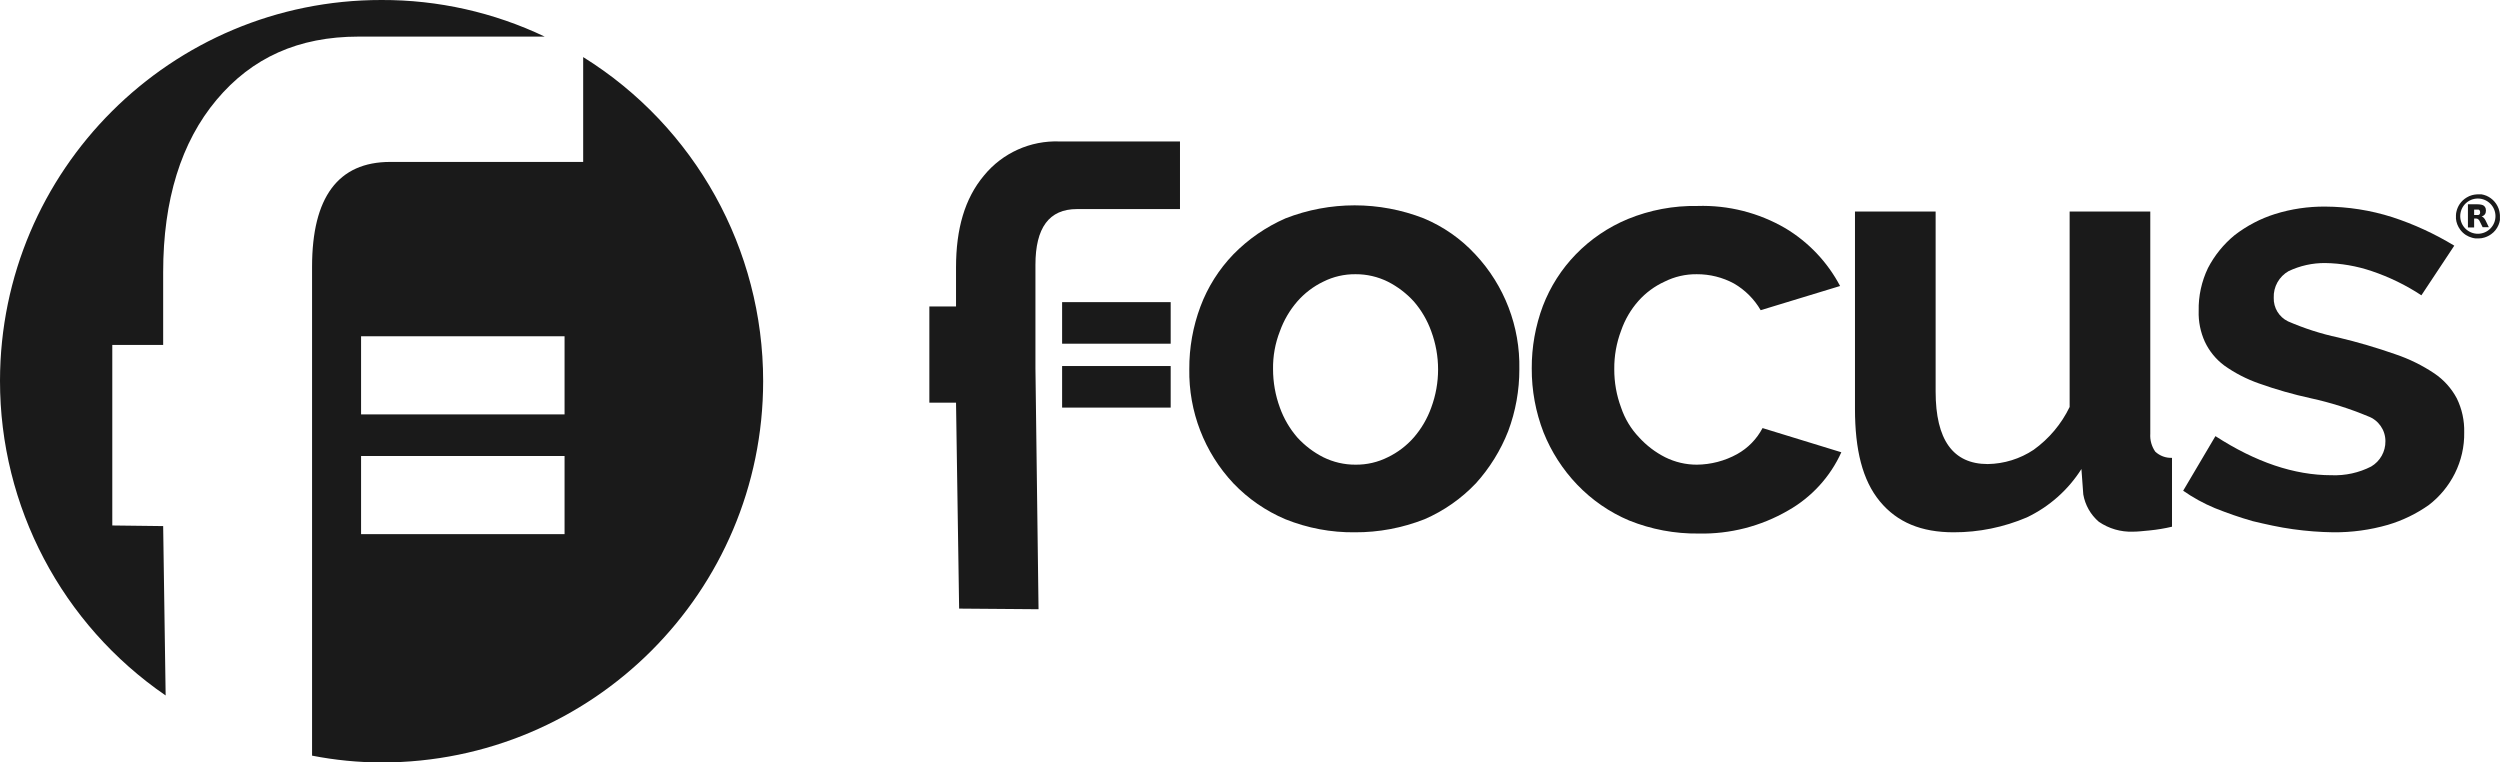<svg xmlns="http://www.w3.org/2000/svg" id="Layer_2" viewBox="0 0 402.97 122.9"><defs><style>.cls-1{fill:#1a1a1a;}</style></defs><g id="Layer_1-2"><path class="cls-1" d="M218.4,85.8c-3.84.05-7.64-.67-11.2-2.1-3.17-1.34-6.02-3.31-8.4-5.8-4.67-4.98-7.21-11.58-7.1-18.4-.02-3.45.59-6.87,1.8-10.1,1.17-3.13,2.98-5.99,5.3-8.4,2.4-2.45,5.25-4.42,8.4-5.8,7.17-2.8,15.13-2.8,22.3,0,3.15,1.32,5.98,3.29,8.3,5.8,4.69,5,7.24,11.64,7.1,18.5.01,3.41-.6,6.8-1.8,10-1.21,3.09-2.98,5.94-5.2,8.4-2.35,2.47-5.17,4.45-8.3,5.8-3.57,1.4-7.37,2.12-11.2,2.1h0ZM205.2,59.5c0,2.12.37,4.21,1.1,6.2.63,1.76,1.58,3.39,2.8,4.8,1.19,1.31,2.62,2.4,4.2,3.2,1.62.8,3.4,1.21,5.2,1.2,1.8.02,3.59-.39,5.2-1.2,1.6-.77,3.03-1.86,4.2-3.2,1.22-1.41,2.17-3.04,2.8-4.8,1.47-3.97,1.47-8.33,0-12.3-.63-1.76-1.58-3.39-2.8-4.8-1.19-1.31-2.62-2.4-4.2-3.2-1.62-.8-3.4-1.21-5.2-1.2-1.8-.02-3.59.39-5.2,1.2-1.6.77-3.03,1.86-4.2,3.2-1.22,1.41-2.17,3.04-2.8,4.8-.76,1.94-1.13,4.01-1.1,6.1Z"></path><path class="cls-1" d="M246.9,59.4c-.02-3.45.59-6.87,1.8-10.1,1.19-3.1,2.99-5.92,5.3-8.3,2.38-2.45,5.24-4.39,8.4-5.7,3.55-1.45,7.36-2.17,11.2-2.1,4.98-.16,9.9,1.09,14.2,3.6,3.73,2.24,6.77,5.45,8.8,9.3l-12.8,3.9c-1.03-1.78-2.52-3.27-4.3-4.3-1.84-1-3.91-1.51-6-1.5-1.8-.02-3.59.39-5.2,1.2-1.6.73-3.03,1.79-4.2,3.1-1.24,1.4-2.19,3.03-2.8,4.8-.75,1.98-1.12,4.08-1.1,6.2-.01,2.12.36,4.22,1.1,6.2.6,1.79,1.59,3.43,2.9,4.8,1.19,1.31,2.62,2.4,4.2,3.2,1.59.79,3.33,1.2,5.1,1.2,2.27-.02,4.51-.6,6.5-1.7,1.75-.97,3.17-2.43,4.1-4.2l12.7,3.9c-1.79,3.97-4.81,7.26-8.6,9.4-4.37,2.53-9.35,3.81-14.4,3.7-3.84.05-7.64-.67-11.2-2.1-3.17-1.34-6.02-3.31-8.4-5.8-2.32-2.43-4.15-5.28-5.4-8.4-1.27-3.28-1.92-6.78-1.9-10.3Z"></path><path class="cls-1" d="M314.9,85.8c-5.2,0-9.1-1.6-11.9-5s-4-8.3-4-14.9v-31.8h13v29c0,7.8,2.8,11.7,8.4,11.7,2.64-.04,5.21-.84,7.4-2.3,2.48-1.78,4.47-4.15,5.8-6.9v-31.5h13v35.8c-.07,1.03.21,2.05.8,2.9.73.68,1.7,1.04,2.7,1v11.1c-1.19.28-2.39.48-3.6.6-1.1.1-1.9.2-2.7.2-1.96.07-3.88-.49-5.5-1.6-1.32-1.13-2.2-2.69-2.5-4.4l-.3-4.1c-2.14,3.38-5.19,6.08-8.8,7.8-3.73,1.59-7.74,2.41-11.8,2.4Z"></path><path class="cls-1" d="M376.1,85.8c-2.18-.03-4.35-.2-6.5-.5-2.2-.3-4.4-.8-6.5-1.3-2.07-.59-4.1-1.3-6.1-2.1-1.8-.75-3.51-1.69-5.1-2.8l5.2-8.8c6.5,4.2,12.7,6.3,18.7,6.3,2.22.09,4.42-.39,6.4-1.4,1.45-.85,2.33-2.42,2.3-4.1,0-1.79-1.12-3.39-2.8-4-2.97-1.24-6.05-2.21-9.2-2.9-2.85-.62-5.65-1.42-8.4-2.4-1.99-.7-3.88-1.67-5.6-2.9-1.33-1-2.39-2.3-3.1-3.8-.71-1.57-1.06-3.28-1-5-.05-2.39.47-4.75,1.5-6.9,1.06-2.04,2.52-3.84,4.3-5.3,1.95-1.5,4.15-2.66,6.5-3.4,2.62-.82,5.35-1.22,8.1-1.2,3.67.02,7.31.59,10.8,1.7,3.5,1.14,6.85,2.69,10,4.6l-5.3,8c-2.49-1.64-5.18-2.95-8-3.9-2.42-.82-4.95-1.26-7.5-1.3-2.04-.02-4.06.43-5.9,1.3-1.54.87-2.47,2.53-2.4,4.3-.05,1.61.85,3.1,2.3,3.8,2.61,1.13,5.32,2.01,8.1,2.6,3.11.74,6.18,1.64,9.2,2.7,2.23.75,4.35,1.79,6.3,3.1,1.51,1.02,2.74,2.39,3.6,4,.84,1.71,1.25,3.6,1.2,5.5.04,2.29-.48,4.55-1.5,6.6-1,2-2.43,3.74-4.2,5.1-2.01,1.42-4.24,2.5-6.6,3.2-2.86.82-5.82,1.23-8.8,1.2h0Z"></path><path class="cls-1" d="M167.4,98.2l-.5-38.9v-16.6c0-6,2.2-9,6.7-9h16.6v-10.9h-19.4c-4.7-.18-9.22,1.85-12.2,5.5-3.1,3.7-4.5,8.6-4.5,14.8v6.3h-4.3v15.5h4.3l.5,33.2,12.8.1Z"></path><path class="cls-1" d="M171.2,48.7h17.5v6.7h-17.5v-6.7Z"></path><path class="cls-1" d="M171.2,59h17.5v6.7h-17.5v-6.7Z"></path><path class="cls-1" d="M18.1,84.7v-29.1h8.2v-11.7c0-11.7,2.9-21,8.6-27.8,5.7-6.8,13.2-10.2,22.9-10.2h30C79.59,1.99,70.6-.03,61.5,0,27.57-.04.04,27.43,0,61.36c-.02,20.28,9.97,39.27,26.7,50.74l-.4-27.3-8.2-.1Z"></path><path class="cls-1" d="M94,9.2v16.9h-31.1c-8.4,0-12.6,5.7-12.6,16.9v78.8c3.69.72,7.44,1.09,11.2,1.1,33.96,0,61.5-27.51,61.51-61.47,0-21.25-10.96-41-29.01-52.23ZM91.1,86.1h-32.9v-12.6h32.8v12.6h.1ZM91.1,66.8h-32.9v-12.6h32.8v12.6h.1Z"></path><path class="cls-1" d="M399.29,31.32h.24c.15-.01.29-.01.44,0,.28.05.55.12.81.23,1.04.45,1.81,1.35,2.08,2.45.05.22.08.44.1.66v.34c0,.16,0,.31,0,.47-.04.28-.12.54-.23.8-.25.59-.65,1.1-1.17,1.47-.33.24-.69.42-1.08.54-.3.1-.62.15-.94.15-.17.01-.34.01-.51,0-.19-.02-.38-.06-.56-.11-.35-.1-.69-.24-1-.44-.36-.23-.67-.53-.92-.87-.38-.51-.62-1.12-.68-1.75-.01-.19-.01-.39,0-.58,0-.21.04-.42.09-.62.1-.42.27-.81.51-1.17.3-.44.69-.8,1.15-1.07.26-.16.54-.28.83-.36.25-.07.51-.11.77-.13h.07ZM396.56,34.88c.02,1.57,1.31,2.82,2.88,2.8s2.82-1.31,2.8-2.88c-.02-1.55-1.29-2.8-2.84-2.8-1.57,0-2.84,1.27-2.84,2.84,0,.01,0,.03,0,.04Z"></path><path class="cls-1" d="M398.8,36.66h-1v-3.73h1.56c.22,0,.43.02.64.07.12.03.24.08.35.15.15.11.26.26.31.44.06.23.06.47,0,.7-.06.2-.19.36-.36.47-.09.06-.19.1-.29.13h0c.15.05.28.14.38.26.1.12.19.26.26.4.17.36.35.71.52,1.07h-1l-.46-.93c-.04-.1-.1-.19-.17-.27-.09-.11-.22-.18-.36-.19h-.38v1.43ZM398.8,33.66v1h.44c.08.01.16.01.24,0,.12-.03.23-.12.26-.24.04-.13.04-.26,0-.39-.03-.12-.13-.22-.25-.25-.09-.01-.18-.01-.27,0h-.42v-.12Z"></path></g></svg>